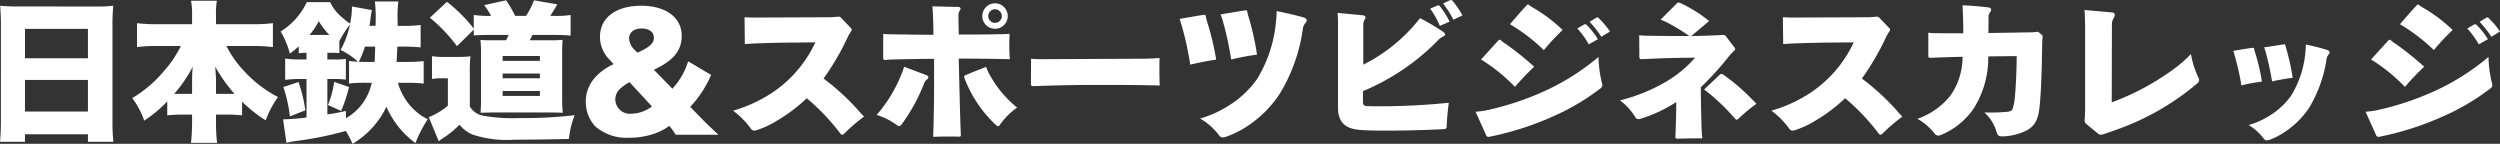 <svg xmlns="http://www.w3.org/2000/svg" width="297.306" height="17.1" viewBox="0 0 297.306 17.1">
  <rect x="0" y="0" width="297.306" height="17.1" fill="#333333" stroke="none"/>
  <path id="パス_6303" data-name="パス 6303" d="M4.356-14.6c-.828,0-1.476-.036-2.07-.09.054.738.09,1.386.09,2.052V-.972c0,.9-.036,1.728-.108,2.466h2.97v-.9h7.488v.9H15.75a23.862,23.862,0,0,1-.108-2.466V-12.654c0-.594.036-1.26.09-2.034a15.545,15.545,0,0,1-2,.09Zm.882,6.156v-3.492h7.488v3.492Zm7.488,2.574v3.762H5.238V-5.868ZM32.382-9.9a18.734,18.734,0,0,1,2.34.126v-2.844a17.609,17.609,0,0,1-2.34.126H27.954v-1.1a8.313,8.313,0,0,1,.108-1.692H24.984a8.174,8.174,0,0,1,.126,1.692v1.1H20.862a17.951,17.951,0,0,1-2.3-.126v2.844a18.142,18.142,0,0,1,2.3-.126h2.916a13.17,13.17,0,0,1-1.926,2.88A14.945,14.945,0,0,1,18-3.708a10.3,10.3,0,0,1,1.422,2.682,15.759,15.759,0,0,0,2.736-2.286v1.656a17.567,17.567,0,0,1,1.782-.09h1.17v.954c0,.882-.054,1.692-.126,2.412h3.1a19.354,19.354,0,0,1-.126-2.412v-.954h1.3c.684,0,1.224.036,1.8.09v-1.62a16.967,16.967,0,0,0,2.808,2.214,11.771,11.771,0,0,1,1.458-2.772,14.522,14.522,0,0,1-4.05-3.114A12.11,12.11,0,0,1,29.2-9.9ZM25.11-4.212H22.986a16.236,16.236,0,0,0,2.2-3.222c-.054.612-.072.99-.072,1.548Zm2.844,0v-1.71c0-.306-.018-.5-.09-1.53a18.47,18.47,0,0,0,2.286,3.24h-2.2ZM42.012-5.634a12.142,12.142,0,0,1-.738,2.754l1.566.7a18.016,18.016,0,0,0,.936-2.844ZM49.428-8.01c.036-.63.054-.828.09-1.818h.81c.72,0,1.386.036,1.962.09V-12.4a15.029,15.029,0,0,1-2.016.108h-.72V-13a12.721,12.721,0,0,1,.09-2.2h-2.79a19.024,19.024,0,0,1,.072,2.9h-.72a4.177,4.177,0,0,0,.09-.54,10.966,10.966,0,0,1,.2-1.332L44.118-14.6v.234a9.771,9.771,0,0,1-.216,1.8,5.833,5.833,0,0,1-.882-.684,5.282,5.282,0,0,1-1.494-1.872H38.754a8.116,8.116,0,0,1-3.114,3.492A10.037,10.037,0,0,1,36.738-9,11.508,11.508,0,0,0,37.8-9.864v.828a6.273,6.273,0,0,1,.918-.054V-8.3h-.7a12.211,12.211,0,0,1-1.836-.108v2.538a12.426,12.426,0,0,1,1.782-.108h.756V-1.4a23.775,23.775,0,0,1-2.574.216h-.216l.4,2.79c.7-.144.756-.162,1.17-.216A41.11,41.11,0,0,0,43.4.2a13.115,13.115,0,0,1,.792,1.53,10.231,10.231,0,0,0,4.032-4.41,10.438,10.438,0,0,0,3.456,4.32,14.314,14.314,0,0,1,1.458-2.826,6.709,6.709,0,0,1-2.178-1.728,7.109,7.109,0,0,1-1.368-2.61h1.08a15.243,15.243,0,0,1,1.98.09V-8.1a18.6,18.6,0,0,1-2.052.09Zm-3.87,0c-.216,0-.342,0-.612-.018a11.707,11.707,0,0,0,.72-1.8H46.89c-.054,1.512-.054,1.512-.072,1.818Zm.918,2.484a6.373,6.373,0,0,1-3.06,4.212L43.4-2.178c-1.062.234-1.35.288-2.2.414V-5.976h.81A9.268,9.268,0,0,1,43.4-5.9V-8.37a8.673,8.673,0,0,1-1.386.072H41.2V-9.09h.4a7.586,7.586,0,0,1,1.026.036v-1.44a13.588,13.588,0,0,1,1.26-1.962,10.545,10.545,0,0,1-1.116,3.024,8.418,8.418,0,0,1,2.07,1.4,9.785,9.785,0,0,1-1.062-.09v2.682a17.066,17.066,0,0,1,1.908-.09Zm-7.4-5.688a8.408,8.408,0,0,0,1.1-1.638,9.96,9.96,0,0,0,1.26,1.638Zm-.5,8.964a16.3,16.3,0,0,0-.81-3.366l-1.8.594a16.688,16.688,0,0,1,.774,3.492ZM60.48-13.482a12.093,12.093,0,0,1-1.872-.108v1.62a18.078,18.078,0,0,0-3.186-3.186l-2.034,1.89A18.26,18.26,0,0,1,56.61-9.882l2-1.962v.684c.45-.036,1.044-.054,1.8-.054h2.34a6.511,6.511,0,0,1-.306.63H61c-.792,0-1.062,0-1.6-.036a14.555,14.555,0,0,1,.072,1.6v5.364c0,.594-.018,1.314-.054,1.692C60.354-1.98,60.876-2,60.984-2H67.77c.09,0,.9.018.954.018.306.018.306.018.468.018A15.028,15.028,0,0,1,69.12-3.6V-9.018c0-.792.018-1.224.054-1.62a13.106,13.106,0,0,1-1.494.054H65.268c.09-.18.144-.288.324-.63h2.754c.684,0,1.188.018,1.782.072V-13.59a10.263,10.263,0,0,1-1.782.108H67.7c.342-.5.468-.738.846-1.368l-2.772-.486a9.076,9.076,0,0,1-.954,1.854H63.54a17.379,17.379,0,0,0-1.08-1.854l-2.61.576a10.466,10.466,0,0,1,.828,1.278Zm1.566,4.77h4.428v.576H62.046Zm0,2.088h4.428v.558H62.046Zm0,2.07h4.428v.594H62.046ZM53.64-5.976a6.461,6.461,0,0,1,1.116-.09h.774v3.258A8.049,8.049,0,0,1,53.262-1.44L54.45,1.44a2.077,2.077,0,0,1,.36-.288A11.716,11.716,0,0,0,56.916-.54,3.968,3.968,0,0,0,58.464.63a12.987,12.987,0,0,0,4.95.612c1.728,0,4.392-.036,6.516-.09a10.156,10.156,0,0,1,.684-2.826,51.515,51.515,0,0,1-6.534.342,20.111,20.111,0,0,1-4.392-.288,2.258,2.258,0,0,1-1.548-1.1V-6.642a17.758,17.758,0,0,1,.072-2.034,10.068,10.068,0,0,1-1.386.072H55.134a8.1,8.1,0,0,1-1.494-.09ZM87.7.648c-.774-.72-1.566-1.476-2-1.926l-1.35-1.386a12.943,12.943,0,0,0,2.484-3.8L84.1-8.082a8.216,8.216,0,0,1-1.872,3.258l-2.2-2.25c2.34-1.1,3.312-2.286,3.312-4.032,0-2.178-1.89-3.582-4.806-3.582-3.024,0-4.914,1.422-4.914,3.69a3.828,3.828,0,0,0,1.206,2.79l.414.468a6.534,6.534,0,0,0-2.106,1.476,4.267,4.267,0,0,0-1.206,2.988A4.282,4.282,0,0,0,73.062-.342a5.668,5.668,0,0,0,4.032,1.35,9.162,9.162,0,0,0,3.1-.522A7.254,7.254,0,0,0,81.864-.4,7.482,7.482,0,0,1,82.62.648Zm-9.63-9.756-.36-.36a2.035,2.035,0,0,1-.63-1.314c0-.738.576-1.206,1.494-1.206.882,0,1.458.432,1.458,1.116,0,.576-.414,1.008-1.458,1.53Zm1.728,6.39a4.073,4.073,0,0,1-2.394.864,1.734,1.734,0,0,1-1.962-1.674,1.728,1.728,0,0,1,.594-1.314,5.669,5.669,0,0,1,1.1-.756ZM102.33-13.212a.411.411,0,0,0-.342-.18h-.072a9.831,9.831,0,0,1-1.044.072l-9.036.036c-.342,0-.684-.018-1.026-.036l.036,3.2c.306-.036.612-.054.99-.072q1.755-.081,3.834-.108l3.564-.036a14.586,14.586,0,0,1-6.318,6.7,16.375,16.375,0,0,1-3.474,1.422A9.973,9.973,0,0,1,91.566-.072a.493.493,0,0,0,.4.234,1.078,1.078,0,0,0,.216-.036,10.809,10.809,0,0,0,2.466-1.134A19.457,19.457,0,0,0,98.208-3.69,25.161,25.161,0,0,1,102.186.486c.09.108.162.162.234.162a.311.311,0,0,0,.216-.108,20.478,20.478,0,0,1,2.394-2.052,7.415,7.415,0,0,1-.63-.666,27.456,27.456,0,0,0-4.194-3.852,30.761,30.761,0,0,0,2.862-4.9,5.41,5.41,0,0,1,.414-.72.3.3,0,0,0,.072-.2.243.243,0,0,0-.09-.18Zm19.782-.252a1.521,1.521,0,0,0-1.512-1.512,1.509,1.509,0,0,0-1.512,1.512,1.5,1.5,0,0,0,1.512,1.512A1.51,1.51,0,0,0,122.112-13.464Zm-.7,0a.818.818,0,0,1-.81.81.807.807,0,0,1-.81-.81.818.818,0,0,1,.81-.81A.83.83,0,0,1,121.41-13.464Zm1.818,10.89a13.225,13.225,0,0,1-3.366-4.086,6.82,6.82,0,0,1-.324-.756c-.846.324-1.71.666-2.466.99a.19.19,0,0,0-.144.18.351.351,0,0,0,.018.126,14.8,14.8,0,0,0,3.8,5.652.313.313,0,0,0,.2.108.308.308,0,0,0,.216-.144A8.066,8.066,0,0,1,123.228-2.574Zm-6.984-10.944a1.007,1.007,0,0,1,.162-.594.424.424,0,0,0,.09-.234c0-.108-.09-.2-.288-.2l-3.06-.072c.09,1.044.108,2.07.126,3.384-1.62,0-3.114-.036-4.716-.054-.414,0-.846-.018-1.26-.054v2.88c.018.144.054.216.2.216h.054c.306-.018.612-.054.918-.054,1.62-.036,3.2-.072,4.878-.072v3.114c0,2.052-.036,4.122-.108,6.156.594-.018,1.242-.036,1.872-.036.4,0,.774,0,1.17.018.18,0,.252-.036.252-.216V.612c-.09-1.926-.126-3.906-.18-5.9l-.072-3.114c2.07,0,4.032.018,6.084.072-.054-.54-.072-1.134-.072-1.71,0-.45.018-.882.036-1.314-.432.036-.882.054-1.332.054-1.548.036-3.15.036-4.716.036Zm-6.462,6.084c-.09.306-.18.558-.288.828a16.894,16.894,0,0,1-2.97,4.9,8.26,8.26,0,0,1,2.448,1.242.271.271,0,0,0,.2.072.324.324,0,0,0,.27-.126,21.023,21.023,0,0,0,2.718-4.932,1.018,1.018,0,0,1,.36-.486.337.337,0,0,0,.144-.252c0-.09-.072-.2-.234-.252Zm16.434-.9a12.82,12.82,0,0,1-1.332-.054l-.018,2.934c0,.252.036.324.288.324h.09c2.592-.09,4.824-.144,7.236-.144,2.556,0,5.076,0,7.7.072-.018-.612-.036-1.188-.036-1.782,0-.486,0-.99.018-1.494-.774.072-1.566.09-2.358.09Zm21.2-5.328a7.983,7.983,0,0,1,.27.774,37.458,37.458,0,0,1,.99,4.59,30.18,30.18,0,0,1,3.078-.576,31.826,31.826,0,0,0-1.008-4.5,3.566,3.566,0,0,1-.144-.594c-.036-.126-.072-.18-.18-.18h-.054Zm10.242.7c0-.144-.108-.252-.378-.342-.936-.27-2-.5-3.186-.756-.018.468-.036.9-.09,1.314a15.7,15.7,0,0,1-2.232,6.75,11.523,11.523,0,0,1-3.384,3.186,12.883,12.883,0,0,1-3.4,1.53A7.64,7.64,0,0,1,147.258.738a.509.509,0,0,0,.432.234A1.1,1.1,0,0,0,148,.918,11.6,11.6,0,0,0,150.984-.63a13.324,13.324,0,0,0,3.456-3.564,20,20,0,0,0,2.754-7.668,1.262,1.262,0,0,1,.324-.774A.522.522,0,0,0,157.662-12.96ZM146.9-8.28a31.521,31.521,0,0,0-1.1-4.572,2.572,2.572,0,0,1-.126-.576.184.184,0,0,0-.2-.18H145.4c-.9.144-1.944.324-2.844.486a35.433,35.433,0,0,1,1.134,4.68,5.462,5.462,0,0,1,.108.756C144.792-7.9,145.818-8.136,146.9-8.28Zm29.286-5.256A10.2,10.2,0,0,0,175-15.282a.249.249,0,0,0-.162-.09.556.556,0,0,0-.144.036l-.81.378a11.353,11.353,0,0,1,1.224,1.926Zm-1.53.738a9.089,9.089,0,0,0-1.152-1.818c-.072-.09-.126-.126-.2-.126a.256.256,0,0,0-.108.036l-.846.36a10.6,10.6,0,0,1,1.152,2.052Zm-10.3,8.262a26.846,26.846,0,0,0,8.82-5.94,2.12,2.12,0,0,1,.684-.54c.162-.072.27-.144.27-.252,0-.09-.09-.2-.252-.324a25.462,25.462,0,0,0-2.736-1.62,19.652,19.652,0,0,1-6.75,5.526V-12.33a1.333,1.333,0,0,1,.162-.72.389.389,0,0,0,.108-.252c0-.126-.108-.234-.342-.252l-2.988-.288a10.766,10.766,0,0,1,.054,1.152V-2.574c0,1.674.792,2.5,2.574,2.646.828.072,1.836.09,3.06.09,2.484,0,4.968-.072,6.984-.18.216-.018.306-.108.306-.342.036-.9.126-1.854.252-2.79-2.826.288-5.634.414-8.064.414-.576,0-1.134,0-1.656-.018-.342-.018-.486-.126-.486-.486Zm29.376-7.092a10.927,10.927,0,0,0-1.35-1.6.22.22,0,0,0-.162-.072.287.287,0,0,0-.144.054l-.774.468a11.565,11.565,0,0,1,1.4,1.782Zm-1.44.918a8.656,8.656,0,0,0-1.332-1.692.336.336,0,0,0-.18-.09.26.26,0,0,0-.126.036l-.81.468a10.492,10.492,0,0,1,1.368,1.89Zm-4.194-1.1a18.281,18.281,0,0,0-3.546-2.664,2.815,2.815,0,0,1-.45-.306.239.239,0,0,0-.126-.054.184.184,0,0,0-.144.09c-.666.7-1.35,1.512-2,2.25a21.543,21.543,0,0,1,4.032,3.078A27.319,27.319,0,0,1,188.1-11.808ZM178.4-8.3A20.921,20.921,0,0,1,182.43-5.04a28.6,28.6,0,0,1,2.286-2.394,34.372,34.372,0,0,0-3.438-2.754,2.846,2.846,0,0,1-.522-.4.194.194,0,0,0-.126-.054.277.277,0,0,0-.2.108ZM179.01.72a.269.269,0,0,0,.27.18.5.5,0,0,0,.162-.018A35.219,35.219,0,0,0,186.66-1.4a27.216,27.216,0,0,0,5.958-3.474.426.426,0,0,0,.2-.378,1.1,1.1,0,0,0-.054-.288,14.071,14.071,0,0,1-.4-3.06,27.827,27.827,0,0,1-6.876,4.266,33.908,33.908,0,0,1-6.57,2.106,11.546,11.546,0,0,1-1.17.144Zm25.92-5.454A24.582,24.582,0,0,1,208.566-1.3c.09.108.162.162.234.162a.277.277,0,0,0,.2-.108,20.44,20.44,0,0,1,2.142-1.782c-.18-.216-.378-.4-.576-.594a23.393,23.393,0,0,0-3.4-2.9.4.4,0,0,0-.18-.054.258.258,0,0,0-.18.072Zm2.592-6.318a.363.363,0,0,0-.324-.162h-.072c-1.152.072-2.5.108-3.726.126l2.124-1.782a15.948,15.948,0,0,0-3.474-2.16.526.526,0,0,0-.162-.036.257.257,0,0,0-.216.108l-1.926,1.926a7.007,7.007,0,0,1,.684.288,22.159,22.159,0,0,1,2.736,1.656H201.78c-1.206,0-2.484-.018-3.582-.036a9.376,9.376,0,0,1-.99-.054l.018,2.61c0,.162.09.234.27.234,1.548-.072,3.15-.144,4.788-.162l1.566-.018a13.846,13.846,0,0,1-3.582,2.934,20.518,20.518,0,0,1-5.346,2.142,7.037,7.037,0,0,1,1.818,2,.426.426,0,0,0,.378.234,1.239,1.239,0,0,0,.234-.036,17.064,17.064,0,0,0,4.266-2c-.018,1.566-.054,2.88-.108,4.1V.918c0,.126.072.2.216.2h.054c.72-.018,1.44-.036,2.16-.036h.774c-.054-.378-.072-.774-.09-1.152-.036-1.584-.09-3.312-.09-4.932a35,35,0,0,0,3.312-3.636,6.436,6.436,0,0,1,.666-.72c.072-.072.108-.126.108-.18a.328.328,0,0,0-.09-.2Zm18.288-2.16a.411.411,0,0,0-.342-.18H225.4a9.831,9.831,0,0,1-1.044.072l-9.036.036c-.342,0-.684-.018-1.026-.036l.036,3.2c.306-.036.612-.054.99-.072q1.755-.081,3.834-.108l3.564-.036a14.586,14.586,0,0,1-6.318,6.7,16.375,16.375,0,0,1-3.474,1.422,9.973,9.973,0,0,1,2.124,2.142.493.493,0,0,0,.4.234,1.078,1.078,0,0,0,.216-.036,10.809,10.809,0,0,0,2.466-1.134,19.457,19.457,0,0,0,3.564-2.682A25.161,25.161,0,0,1,225.666.486c.09.108.162.162.234.162a.311.311,0,0,0,.216-.108,20.478,20.478,0,0,1,2.394-2.052,7.414,7.414,0,0,1-.63-.666,27.456,27.456,0,0,0-4.194-3.852,30.761,30.761,0,0,0,2.862-4.9,5.41,5.41,0,0,1,.414-.72.3.3,0,0,0,.072-.2.243.243,0,0,0-.09-.18Zm18.9,1.674a.239.239,0,0,0-.126-.054.228.228,0,0,0-.108.018,9.64,9.64,0,0,1-.99.054l-4.752.072.018-1.764a1.052,1.052,0,0,1,.216-.756.424.424,0,0,0,.09-.234c0-.144-.108-.252-.324-.288-1.062-.126-2.07-.216-3.078-.252.054,1.044.09,2.106.09,3.33-1.206,0-2.232,0-3.132-.018a5.88,5.88,0,0,1-1.026-.054v2.736c0,.18.054.252.2.252h.072c1.224-.054,2.466-.09,3.8-.126A8,8,0,0,1,234.2-3.978a8.736,8.736,0,0,1-3.906,2.736A6.771,6.771,0,0,1,232.326.5a.532.532,0,0,0,.432.252.817.817,0,0,0,.324-.072,8.739,8.739,0,0,0,3.87-3.1,11.271,11.271,0,0,0,1.764-6.246l3.384-.036c-.018,1.728-.09,3.6-.234,5.022a5.155,5.155,0,0,1-.144.846c-.09.558-.252.7-.72.756-.576.054-1.26.09-1.98.09-.252,0-.522,0-.774-.018A4.975,4.975,0,0,1,239.706.324c.108.378.252.522.63.522h.144a6.808,6.808,0,0,0,2.754-.684c.918-.486,1.422-1.17,1.584-2.826.162-1.494.27-4.1.306-7.2,0-.4.018-.738.054-1.116,0-.144,0-.18-.108-.27Zm8.712-.81a1.572,1.572,0,0,1,.252-.954.487.487,0,0,0,.09-.288c0-.162-.108-.288-.36-.306l-3.24-.288c.054.774.072,1.584.072,2.394v8.676c0,.7,0,1.368-.054,1.98a.554.554,0,0,0,.216.522L251.748.5a.516.516,0,0,0,.36.144,1,1,0,0,0,.306-.054c.414-.144.936-.324,1.44-.5a30.526,30.526,0,0,0,9.738-5.562.439.439,0,0,0,.2-.36.8.8,0,0,0-.09-.324,10.6,10.6,0,0,1-.882-2.79,15.538,15.538,0,0,1-2.34,2A30.067,30.067,0,0,1,253.4-3.2Zm18.09,2.61a4.38,4.38,0,0,1,.2.576,33.814,33.814,0,0,1,.756,3.474,22.968,22.968,0,0,1,2.448-.432,24.769,24.769,0,0,0-.738-3.384c-.054-.18-.09-.306-.126-.468-.018-.09-.036-.126-.108-.126h-.054Zm7.794.594c0-.126-.09-.216-.288-.288-.738-.234-1.6-.45-2.538-.648a8.554,8.554,0,0,1-.054.972A11.8,11.8,0,0,1,274.77-4.05a8.54,8.54,0,0,1-2.538,2.394A9.609,9.609,0,0,1,269.676-.5a6.078,6.078,0,0,1,1.818,1.638.443.443,0,0,0,.36.18c.054,0,.126-.018.2-.018A9.053,9.053,0,0,0,274.284.108a10.157,10.157,0,0,0,2.592-2.664,15.58,15.58,0,0,0,2.052-5.67,1.332,1.332,0,0,1,.27-.684A.348.348,0,0,0,279.306-9.144ZM271.26-5.67a23.185,23.185,0,0,0-.81-3.456,2.514,2.514,0,0,1-.108-.432.114.114,0,0,0-.126-.126h-.072c-.72.09-1.548.234-2.286.36a30.533,30.533,0,0,1,.864,3.528,3.153,3.153,0,0,1,.072.576A25.017,25.017,0,0,1,271.26-5.67Zm28.314-5.958a10.927,10.927,0,0,0-1.35-1.6.22.22,0,0,0-.162-.072.287.287,0,0,0-.144.054l-.774.468a11.565,11.565,0,0,1,1.4,1.782Zm-1.44.918A8.658,8.658,0,0,0,296.8-12.4a.336.336,0,0,0-.18-.09.26.26,0,0,0-.126.036l-.81.468a10.492,10.492,0,0,1,1.368,1.89Zm-4.194-1.1a18.282,18.282,0,0,0-3.546-2.664,2.814,2.814,0,0,1-.45-.306.239.239,0,0,0-.126-.054.184.184,0,0,0-.144.09c-.666.7-1.35,1.512-2,2.25a21.543,21.543,0,0,1,4.032,3.078A27.322,27.322,0,0,1,293.94-11.808Zm-9.7,3.51A20.92,20.92,0,0,1,288.27-5.04a28.594,28.594,0,0,1,2.286-2.394,34.374,34.374,0,0,0-3.438-2.754,2.847,2.847,0,0,1-.522-.4.194.194,0,0,0-.126-.054.277.277,0,0,0-.2.108ZM284.85.72a.27.27,0,0,0,.27.18.5.5,0,0,0,.162-.018A35.219,35.219,0,0,0,292.5-1.4a27.217,27.217,0,0,0,5.958-3.474.426.426,0,0,0,.2-.378,1.1,1.1,0,0,0-.054-.288,14.072,14.072,0,0,1-.4-3.06,27.827,27.827,0,0,1-6.876,4.266,33.908,33.908,0,0,1-6.57,2.106,11.546,11.546,0,0,1-1.17.144Z" transform="translate(-2.268 15.372)" fill="#fff"/>
</svg>
